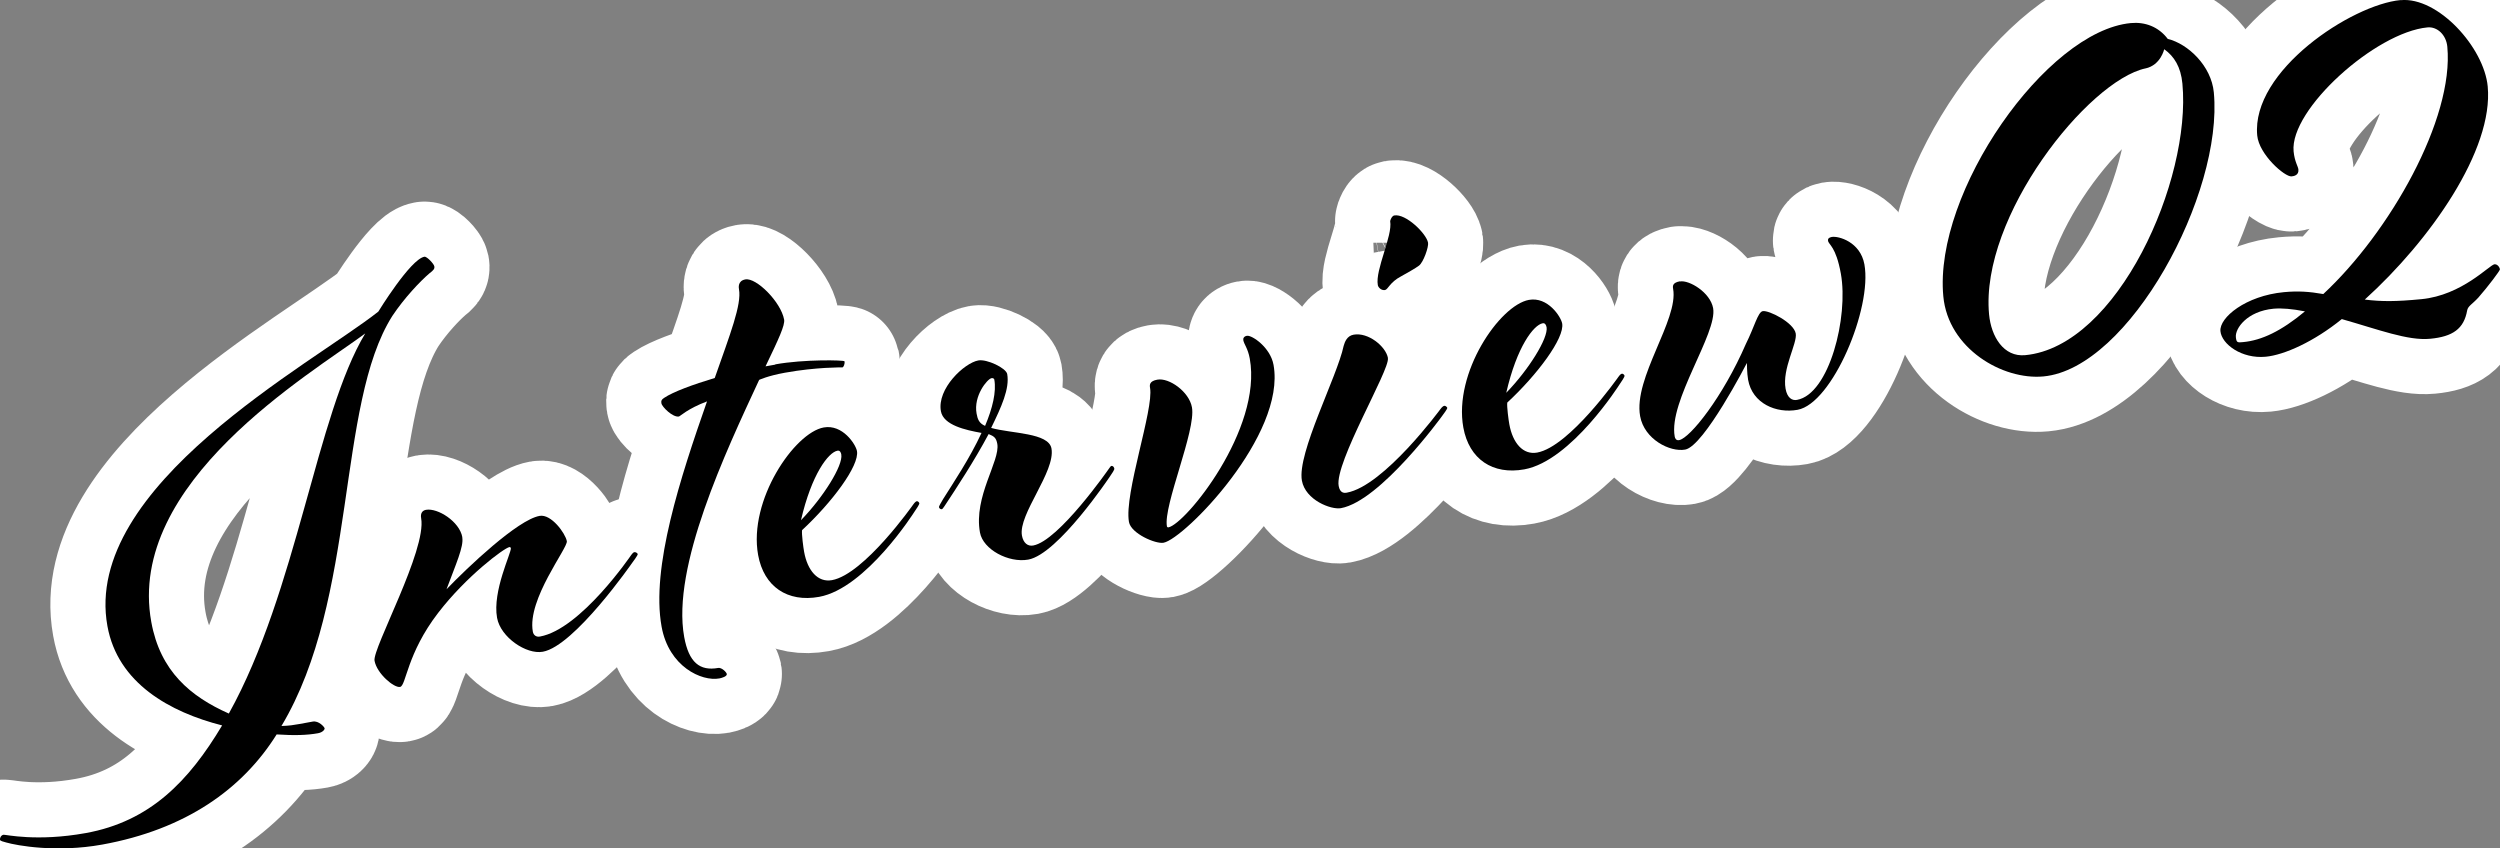 <?xml version="1.0" encoding="UTF-8"?>
<svg id="_レイヤー_1" data-name="レイヤー 1" xmlns="http://www.w3.org/2000/svg" viewBox="0 0 317.46 107.74">
  <rect x="0" y="0" width="317.46" height="107.74" fill="#808080" stroke="none"/>
  <defs>
    <style>
      .cls-1 {
        fill: none;
        stroke: #fff;
        stroke-linecap: round;
        stroke-linejoin: round;
        stroke-width: 14px;
      }
    </style>
  </defs>
  <g>
    <g>
      <path class="cls-1" d="M275.27,4.94c2.58.63,5.53,3.43,5.85,6.79,1.22,12.92-10.75,35.05-21.63,36.07-5.17.49-12.1-3.52-12.72-10.17-1.25-13.23,13.09-33.69,23.81-34.7,1.8-.17,3.52.46,4.69,2.01ZM272.46,8.68c-7.28,1.55-21.05,18.8-19.88,31.25.27,2.82,1.85,5.43,4.59,5.17,11.74-1.11,21.12-22.21,19.96-34.49-.2-2.11-1.04-3.46-2.31-4.36,0,0-.44,2.02-2.38,2.44Z"/>
      <path class="cls-1" d="M304.84.02c4.77-.45,10.6,6.03,11.06,10.96.76,8.06-7.32,19.56-15.61,27.06,2.16.27,3.97.26,7.18-.05,5.17-.49,8.67-4.37,9.29-4.43.39-.04.67.41.69.65.01.16-1.53,2.2-2.74,3.58-.79.86-1.32,1.07-1.42,1.63-.41,2.33-1.82,3.33-4.71,3.6-2.82.27-6.59-1.19-11.21-2.5-3.52,2.86-7.31,4.56-9.66,4.78-3.05.29-5.6-1.6-5.75-3.25-.16-1.72,3.21-4.49,8.06-4.95,1.8-.17,3.23-.07,5,.24,8.42-7.82,16.62-22.25,15.75-31.41-.14-1.49-1.27-2.57-2.52-2.45-6.57.62-17.5,10.41-17,15.74.13,1.33.58,1.92.61,2.31.07.71-.55.84-.87.87-.86.08-4.13-2.77-4.36-5.2-.77-8.22,12.02-16.61,18.2-17.19ZM283.92,42.82c.07.71.22.69.93.62,2.35-.22,4.84-1.4,7.84-3.9-1.61-.32-2.96-.43-3.98-.34-3.37.32-4.9,2.51-4.79,3.61Z"/>
    </g>
    <g>
      <path class="cls-1" d="M28.22,92.12c-6.62-1.68-13.27-5.35-14.58-12.62-3.22-17.79,26.02-33.3,34.4-39.93,0,0,4.07-6.65,5.85-6.97.31-.06,1.2.9,1.26,1.21.06.31-.07.49-.63.91-1.18,1.01-3.19,3.13-4.7,5.4-7.15,11.28-4.38,35.86-14.08,52.07,1.03-.03,1.58-.13,2.27-.25l1.7-.31c.77-.14,1.48.69,1.51.85.03.15-.23.52-.84.63-1.39.25-2.98.3-5.25.15-4.34,6.94-11.56,12.07-22.16,13.99-5.8,1.05-10.84.12-12.19-.27-.34-.1-.75-.18-.78-.34-.04-.23.13-.58.44-.64.23-.04,4.24.91,10.43-.21,8.2-1.48,13.11-6.6,17.34-13.68ZM29.06,90.61c8.68-15.63,11.11-37.96,17.32-48.27-6.97,5.17-30.38,18.91-27.17,36.63,1.13,6.27,4.99,9.48,9.85,11.64Z"/>
      <path class="cls-1" d="M58.7,68.24c.21,1.16-.82,3.42-2,6.59,2.69-2.8,9.03-8.82,11.82-9.32,1.47-.27,3.27,2.2,3.46,3.21.15.85-5.06,7.38-4.32,11.48.08.47.45.72.91.63,5.18-.94,11.56-10.32,11.56-10.32,0,0,.25-.37.41-.39.23-.04.43.16.44.24.03.15-.68,1.08-.68,1.08,0,0-7.35,10.6-11.37,11.32-2.09.38-5.36-1.83-5.81-4.3-.62-3.4,1.85-8.32,1.75-8.86-.01-.08-.11-.14-.18-.13-.7.13-5.48,3.71-9.04,8.34-4.01,5.2-4.07,9.29-4.85,9.42-.77.14-2.95-1.7-3.24-3.33-.28-1.55,6.64-14.06,5.92-18.09-.11-.62.14-.98.61-1.07,1.47-.27,4.26,1.47,4.62,3.48Z"/>
      <path class="cls-1" d="M98.44,46.27c3.64-.66,8.77-.55,8.8-.39.06.31-.11.74-.26.77-.08.01-3.28-.05-7.31.68-2.17.39-3.27.91-3.27.91-4.26,9.16-11.13,23.74-9.52,32.64.59,3.25,1.99,4.35,4.31,3.94.46-.08,1.05.53,1.1.76.06.31-.63.51-.94.57-2.24.41-6.42-1.48-7.34-6.58-1.36-7.5,2.4-18.97,5.77-28.6-2.47.93-3.41,1.89-3.57,1.92-.77.14-2.14-1.21-2.22-1.67-.06-.31,0-.48.35-.7,1.14-.77,3.69-1.7,6.42-2.52,1.95-5.55,3.43-9.33,3.08-11.26-.03-.16-.2-1.08.81-1.26,1.39-.25,4.51,2.86,4.92,5.1.13.7-.68,2.44-2.36,5.94l1.24-.22Z"/>
      <path class="cls-1" d="M116.37,63.65c.23-.04.35.18.37.25.03.15-.42.79-.61,1.07,0,0-6.15,9.74-12.11,10.82-4.02.73-7.02-1.29-7.75-5.31-1.26-6.96,4.62-15.53,8.33-16.2,2.4-.43,4.06,2.14,4.22,2.99.34,1.86-3.21,6.57-6.97,10.05-.07.49.16,2.21.26,2.75.43,2.4,1.75,3.92,3.53,3.6,4.1-.74,10.33-9.61,10.33-9.61,0,0,.25-.37.41-.39ZM106.83,57.7c-.04-.23-.17-.53-.48-.47-1.16.21-3.29,2.99-4.64,8.83,2.83-2.91,5.37-6.96,5.12-8.35Z"/>
      <path class="cls-1" d="M124.61,54.97c-1.98-.36-4.81-.97-5.13-2.75-.52-2.86,2.97-6.13,4.75-6.45,1.08-.2,3.53.96,3.67,1.73.33,1.86-.76,4.21-2.04,6.84,2.61.73,7.3.6,7.66,2.61.53,2.94-4.24,8.36-3.75,11.06.17.93.73,1.39,1.43,1.26,3.25-.59,9.59-9.72,9.59-9.72.13-.18.25-.37.33-.38.23-.04.35.18.38.33.03.16-.29.61-.54.98,0,0-6.6,9.9-10.39,10.58-2.48.45-5.74-1.28-6.13-3.44-.83-4.57,2.59-9.1,2.2-11.26-.14-.77-.41-.96-1.1-1.24-1.79,3.36-4.11,6.89-5.61,9.16-.13.18-.25.37-.33.38-.15.03-.34-.1-.36-.25-.03-.15.29-.61.53-1.05,1.3-2.07,3.38-5.16,4.87-8.39ZM125.91,48.02c-.54.1-2.31,2.25-1.9,4.5.13.7.3,1.22,1.08,1.56.95-2.25,1.45-4.34,1.17-5.88-.01-.08-.12-.22-.35-.18Z"/>
      <path class="cls-1" d="M146.97,48.21c1.47-.27,4.03,1.51,4.39,3.52.53,2.94-3.66,12.48-3.18,15.11.01.08.11.14.18.13,2.17-.39,11.97-12.47,10.34-21.44-.24-1.31-.72-1.79-.82-2.33-.04-.23.07-.49.46-.56.62-.11,2.98,1.46,3.38,3.7,1.61,8.9-11.34,22.1-13.97,22.58-1.01.18-4.13-1.17-4.39-2.64-.64-3.56,3.17-14.31,2.68-17.02-.07-.39-.08-.87.93-1.05Z"/>
      <path class="cls-1" d="M176.24,45.48c.27,1.47-6.79,13.29-6.25,16.23.17.93.72.91,1.03.85,4.72-.85,11.9-10.62,11.9-10.62,0,0,.25-.37.49-.41.15-.03.35.18.37.25.03.15-.49.81-.68,1.08,0,0-7.8,10.76-12.83,11.67-1.24.22-4.5-1.02-4.95-3.5-.63-3.48,4.48-13.19,5.3-17.1.15-.51.41-1.27,1.26-1.43,1.86-.34,4.1,1.49,4.37,2.97ZM181.34,30.81c.1.54-.59,2.5-1.15,2.92-.42.32-1.65,1.02-2.31,1.38-1.39.73-1.62,1.65-2.01,1.72-.46.08-.86-.33-.91-.63-.35-1.93,1.9-6.26,1.57-8.11-.01-.08.2-.67.51-.73,1.47-.27,4.09,2.3,4.3,3.46Z"/>
      <path class="cls-1" d="M205.92,47.46c.23-.04.35.18.37.25.03.15-.42.79-.61,1.07,0,0-6.15,9.74-12.11,10.82-4.02.73-7.02-1.29-7.75-5.31-1.26-6.96,4.62-15.53,8.33-16.21,2.4-.43,4.06,2.14,4.22,2.99.34,1.86-3.21,6.57-6.97,10.05-.07.49.16,2.21.26,2.75.43,2.4,1.75,3.92,3.53,3.6,4.1-.74,10.32-9.61,10.32-9.61,0,0,.25-.37.41-.39ZM196.38,41.52c-.04-.23-.18-.53-.48-.47-1.16.21-3.29,2.99-4.63,8.83,2.83-2.91,5.37-6.96,5.12-8.35Z"/>
      <path class="cls-1" d="M213.33,35.74c1.16-.21,3.84,1.38,4.21,3.39.57,3.17-5.69,11.81-4.88,16.3.04.23.18.53.56.46,1.39-.25,5.56-5.48,8.49-12.24,1.06-2.11,1.51-4.03,2.13-4.14.77-.14,3.94,1.45,4.19,2.84.22,1.24-1.75,4.47-1.29,7.02.21,1.16.83,1.53,1.45,1.41,4.1-.74,6.56-10.53,5.57-16.03-.63-3.48-1.54-3.64-1.63-4.18-.04-.23.09-.41.47-.48.85-.15,3.63.62,4.15,3.48,1.01,5.57-4.08,17.67-8.49,18.47-2.71.49-5.74-.8-6.28-3.82-.15-.85-.15-2.13-.15-2.13,0,0-5.44,10.57-7.84,11-1.93.35-5.19-1.3-5.72-4.24-.88-4.87,4.9-12.23,4.19-16.17-.07-.39-.06-.79.87-.96Z"/>
    </g>
  </g>
  <g>
    <g>
      <path d="M275.27,4.94c2.58.63,5.53,3.43,5.85,6.79,1.22,12.92-10.75,35.05-21.63,36.07-5.17.49-12.1-3.52-12.72-10.17-1.25-13.23,13.09-33.69,23.81-34.7,1.8-.17,3.52.46,4.69,2.01ZM272.46,8.68c-7.28,1.55-21.05,18.8-19.88,31.25.27,2.82,1.85,5.43,4.59,5.17,11.74-1.11,21.12-22.21,19.96-34.49-.2-2.11-1.04-3.46-2.31-4.36,0,0-.44,2.02-2.38,2.44Z"/>
      <path d="M304.84.02c4.77-.45,10.6,6.03,11.06,10.96.76,8.06-7.32,19.56-15.61,27.06,2.16.27,3.97.26,7.18-.05,5.17-.49,8.67-4.37,9.29-4.43.39-.04.67.41.69.65.01.16-1.53,2.2-2.74,3.58-.79.86-1.32,1.07-1.42,1.63-.41,2.33-1.82,3.33-4.71,3.6-2.82.27-6.59-1.19-11.21-2.5-3.52,2.86-7.31,4.56-9.66,4.78-3.05.29-5.6-1.6-5.75-3.25-.16-1.72,3.21-4.49,8.06-4.95,1.8-.17,3.23-.07,5,.24,8.42-7.82,16.62-22.25,15.75-31.41-.14-1.49-1.27-2.57-2.52-2.45-6.57.62-17.5,10.41-17,15.74.13,1.33.58,1.92.61,2.31.07.71-.55.84-.87.87-.86.08-4.13-2.77-4.36-5.2-.77-8.22,12.02-16.61,18.2-17.19ZM283.92,42.82c.07.71.22.69.93.62,2.35-.22,4.84-1.4,7.84-3.9-1.61-.32-2.96-.43-3.98-.34-3.37.32-4.9,2.51-4.79,3.61Z"/>
    </g>
    <g>
      <path d="M28.22,92.12c-6.62-1.68-13.27-5.35-14.58-12.62-3.22-17.79,26.02-33.3,34.4-39.93,0,0,4.07-6.65,5.85-6.97.31-.06,1.2.9,1.26,1.21.06.31-.07.49-.63.91-1.18,1.01-3.19,3.13-4.7,5.4-7.15,11.28-4.38,35.86-14.08,52.07,1.03-.03,1.58-.13,2.27-.25l1.7-.31c.77-.14,1.48.69,1.51.85.03.15-.23.52-.84.63-1.39.25-2.98.3-5.25.15-4.34,6.94-11.56,12.07-22.16,13.99-5.8,1.05-10.84.12-12.19-.27-.34-.1-.75-.18-.78-.34-.04-.23.13-.58.44-.64.23-.04,4.24.91,10.43-.21,8.2-1.48,13.11-6.6,17.34-13.68ZM29.06,90.61c8.68-15.63,11.11-37.96,17.32-48.27-6.97,5.17-30.38,18.91-27.17,36.63,1.13,6.27,4.99,9.48,9.85,11.64Z"/>
      <path d="M58.7,68.24c.21,1.16-.82,3.42-2,6.59,2.69-2.8,9.03-8.82,11.82-9.32,1.47-.27,3.27,2.2,3.46,3.21.15.85-5.06,7.38-4.32,11.48.08.47.45.72.91.63,5.18-.94,11.56-10.32,11.56-10.32,0,0,.25-.37.41-.39.23-.04.43.16.44.24.03.15-.68,1.08-.68,1.08,0,0-7.35,10.6-11.37,11.32-2.09.38-5.36-1.83-5.81-4.3-.62-3.4,1.85-8.32,1.75-8.86-.01-.08-.11-.14-.18-.13-.7.13-5.48,3.71-9.04,8.34-4.01,5.2-4.07,9.29-4.85,9.42-.77.14-2.95-1.7-3.24-3.33-.28-1.55,6.64-14.06,5.92-18.09-.11-.62.14-.98.61-1.07,1.47-.27,4.26,1.47,4.62,3.48Z"/>
      <path d="M98.44,46.27c3.64-.66,8.77-.55,8.8-.39.06.31-.11.74-.26.77-.08.01-3.28-.05-7.31.68-2.17.39-3.27.91-3.27.91-4.26,9.16-11.13,23.74-9.52,32.64.59,3.25,1.99,4.35,4.31,3.94.46-.08,1.05.53,1.1.76.06.31-.63.51-.94.57-2.24.41-6.42-1.48-7.34-6.58-1.36-7.5,2.4-18.97,5.77-28.6-2.47.93-3.41,1.89-3.57,1.92-.77.14-2.14-1.21-2.22-1.67-.06-.31,0-.48.35-.7,1.14-.77,3.69-1.7,6.42-2.52,1.95-5.55,3.43-9.33,3.08-11.26-.03-.16-.2-1.08.81-1.26,1.39-.25,4.51,2.86,4.92,5.1.13.7-.68,2.44-2.36,5.94l1.24-.22Z"/>
      <path d="M116.37,63.65c.23-.04.35.18.37.25.03.15-.42.79-.61,1.07,0,0-6.15,9.74-12.11,10.82-4.02.73-7.02-1.29-7.75-5.31-1.26-6.96,4.62-15.53,8.33-16.2,2.4-.43,4.06,2.14,4.22,2.99.34,1.86-3.21,6.57-6.97,10.05-.07.49.16,2.21.26,2.75.43,2.4,1.75,3.92,3.53,3.6,4.1-.74,10.33-9.61,10.33-9.61,0,0,.25-.37.41-.39ZM106.83,57.7c-.04-.23-.17-.53-.48-.47-1.16.21-3.29,2.99-4.64,8.83,2.83-2.91,5.37-6.96,5.12-8.35Z"/>
      <path d="M124.61,54.97c-1.98-.36-4.81-.97-5.13-2.75-.52-2.86,2.97-6.13,4.75-6.45,1.08-.2,3.53.96,3.67,1.73.33,1.86-.76,4.21-2.04,6.84,2.61.73,7.3.6,7.66,2.61.53,2.94-4.24,8.36-3.75,11.06.17.93.73,1.39,1.43,1.26,3.25-.59,9.59-9.72,9.59-9.72.13-.18.25-.37.33-.38.23-.04.35.18.38.33.03.16-.29.61-.54.98,0,0-6.6,9.9-10.39,10.58-2.48.45-5.74-1.28-6.13-3.44-.83-4.57,2.59-9.1,2.2-11.26-.14-.77-.41-.96-1.1-1.24-1.79,3.36-4.11,6.89-5.61,9.16-.13.18-.25.37-.33.38-.15.03-.34-.1-.36-.25-.03-.15.29-.61.53-1.05,1.3-2.07,3.38-5.16,4.87-8.39ZM125.91,48.02c-.54.1-2.31,2.25-1.9,4.5.13.7.3,1.22,1.08,1.56.95-2.25,1.45-4.34,1.17-5.88-.01-.08-.12-.22-.35-.18Z"/>
      <path d="M146.97,48.21c1.47-.27,4.03,1.51,4.39,3.52.53,2.94-3.66,12.48-3.18,15.11.01.08.11.14.18.13,2.17-.39,11.97-12.47,10.34-21.44-.24-1.31-.72-1.79-.82-2.33-.04-.23.07-.49.46-.56.62-.11,2.98,1.46,3.38,3.7,1.61,8.9-11.34,22.1-13.97,22.58-1.01.18-4.13-1.17-4.39-2.64-.64-3.56,3.17-14.31,2.68-17.02-.07-.39-.08-.87.93-1.05Z"/>
      <path d="M176.24,45.48c.27,1.47-6.79,13.29-6.25,16.23.17.93.72.91,1.03.85,4.72-.85,11.9-10.62,11.9-10.62,0,0,.25-.37.49-.41.15-.03.35.18.37.25.03.15-.49.81-.68,1.08,0,0-7.8,10.76-12.83,11.67-1.24.22-4.5-1.02-4.95-3.5-.63-3.48,4.48-13.19,5.3-17.1.15-.51.41-1.27,1.26-1.43,1.86-.34,4.1,1.49,4.37,2.97ZM181.34,30.81c.1.54-.59,2.5-1.15,2.92-.42.32-1.65,1.02-2.31,1.38-1.39.73-1.62,1.65-2.01,1.72-.46.08-.86-.33-.91-.63-.35-1.93,1.9-6.26,1.57-8.11-.01-.08.2-.67.51-.73,1.47-.27,4.09,2.3,4.3,3.46Z"/>
      <path d="M205.92,47.46c.23-.04.35.18.37.25.03.15-.42.79-.61,1.07,0,0-6.15,9.74-12.11,10.82-4.02.73-7.02-1.29-7.75-5.31-1.26-6.96,4.62-15.53,8.33-16.21,2.4-.43,4.06,2.14,4.22,2.99.34,1.86-3.21,6.57-6.97,10.05-.07.49.16,2.21.26,2.75.43,2.4,1.75,3.92,3.53,3.6,4.1-.74,10.32-9.61,10.32-9.61,0,0,.25-.37.41-.39ZM196.38,41.52c-.04-.23-.18-.53-.48-.47-1.16.21-3.29,2.99-4.63,8.83,2.83-2.91,5.37-6.96,5.12-8.35Z"/>
      <path d="M213.33,35.74c1.16-.21,3.84,1.38,4.21,3.39.57,3.17-5.69,11.81-4.88,16.3.04.23.18.53.56.46,1.39-.25,5.56-5.48,8.49-12.24,1.06-2.11,1.51-4.03,2.13-4.14.77-.14,3.94,1.45,4.19,2.84.22,1.24-1.75,4.47-1.29,7.02.21,1.16.83,1.53,1.45,1.41,4.1-.74,6.56-10.53,5.57-16.03-.63-3.48-1.54-3.64-1.63-4.18-.04-.23.09-.41.47-.48.85-.15,3.63.62,4.15,3.48,1.01,5.57-4.08,17.67-8.49,18.47-2.71.49-5.74-.8-6.28-3.82-.15-.85-.15-2.13-.15-2.13,0,0-5.44,10.57-7.84,11-1.93.35-5.19-1.3-5.72-4.24-.88-4.87,4.9-12.23,4.19-16.17-.07-.39-.06-.79.87-.96Z"/>
    </g>
  </g>
</svg>